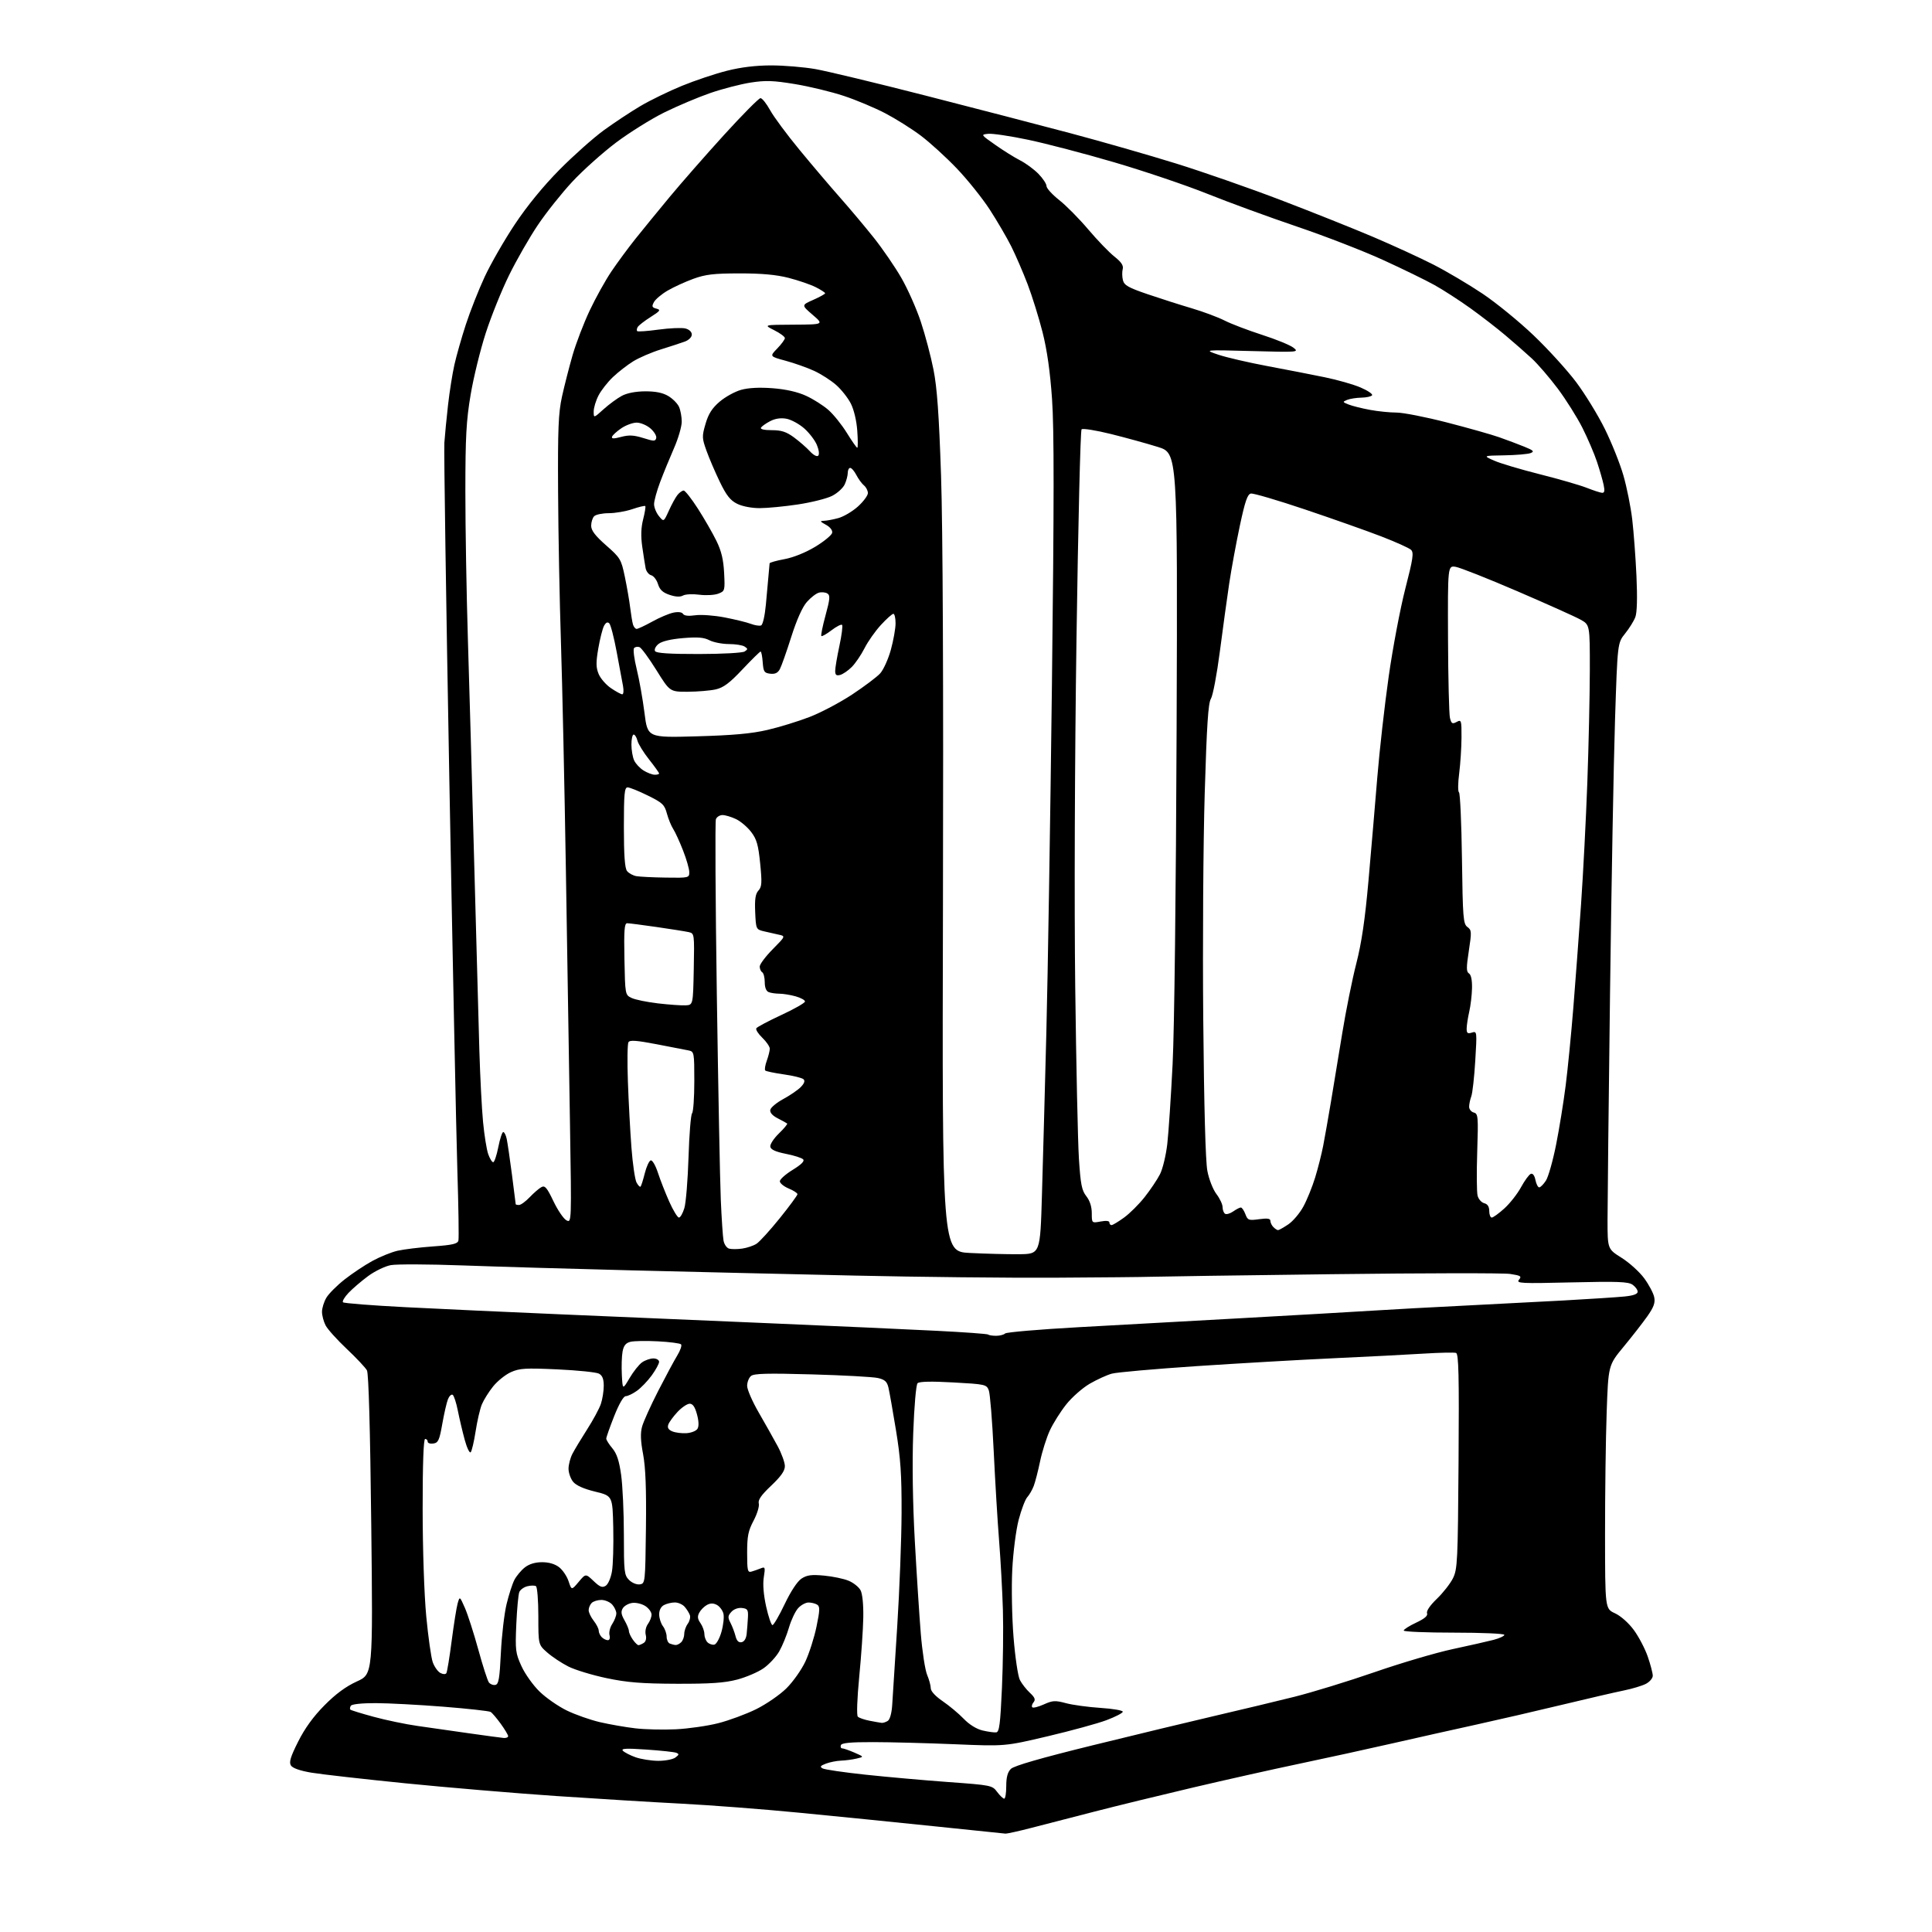 <?xml version="1.0" encoding="UTF-8" standalone="no"?>
<svg 
  version="1.1" 
  xmlns="http://www.w3.org/2000/svg" 
  xmlns:xlink="http://www.w3.org/1999/xlink" 
  xmlns:svg="http://www.w3.org/2000/svg"
  xmlns:rdf="http://www.w3.org/1999/02/22-rdf-syntax-ns#"
  xmlns:cc="http://creativecommons.org/ns#"
  xmlns:dc="http://purl.org/dc/elements/1.1/"
  viewBox="0 0 768 768"
  width="768"
  height="768"
>
<style>svg {background-color: white; }</style>"
<path stroke="none" fill="black" fill-rule="evenodd" d="M399.64,728.89C399.01,728.83 386.12,727.50 371.00,725.93C355.88,724.36 331.80,721.94 317.50,720.56C303.20,719.17 282.27,717.57 271.00,716.99C259.73,716.41 237.22,715.04 221.00,713.94C204.78,712.84 177.88,710.57 161.23,708.90C144.58,707.23 127.75,705.32 123.83,704.67C119.25,703.90 116.32,702.87 115.65,701.80C114.83,700.51 115.47,698.38 118.52,692.32C121.16,687.04 124.56,682.35 128.97,677.90C133.45,673.37 137.50,670.39 141.87,668.40C148.25,665.50 148.25,665.50 147.58,606.11C147.15,567.85 146.54,546.02 145.87,544.75C145.29,543.68 141.68,539.83 137.84,536.21C134.00,532.59 130.21,528.38 129.43,526.86C128.64,525.34 128.00,522.91 128.00,521.45C128.00,520.00 128.78,517.48 129.74,515.86C130.70,514.24 133.96,510.98 136.99,508.60C140.02,506.22 144.97,502.92 148.00,501.26C151.03,499.60 155.53,497.77 158.00,497.20C160.47,496.63 166.85,495.85 172.16,495.47C179.91,494.91 181.90,494.45 182.23,493.14C182.45,492.24 182.26,479.57 181.80,465.00C181.35,450.43 179.92,380.68 178.62,310.00C177.32,239.32 176.43,179.03 176.64,176.00C176.85,172.97 177.51,166.22 178.10,161.00C178.69,155.78 179.83,148.57 180.63,145.00C181.43,141.43 183.48,134.22 185.18,129.00C186.88,123.78 190.25,115.24 192.67,110.03C195.09,104.83 200.50,95.41 204.70,89.11C209.58,81.78 215.97,73.97 222.42,67.45C227.96,61.85 235.88,54.81 240.00,51.80C244.12,48.80 250.69,44.46 254.59,42.15C258.50,39.84 265.93,36.23 271.11,34.11C276.29,31.99 284.32,29.30 288.96,28.13C294.52,26.72 300.50,26.00 306.56,26.00C311.61,26.00 319.51,26.66 324.12,27.46C328.73,28.27 348.48,33.02 368.00,38.02C387.52,43.02 413.51,49.77 425.74,53.02C437.97,56.28 456.75,61.66 467.47,64.99C478.19,68.32 496.96,74.87 509.19,79.55C521.41,84.22 537.89,90.80 545.82,94.17C553.75,97.54 564.57,102.51 569.87,105.22C575.17,107.93 583.94,113.13 589.36,116.76C594.78,120.39 603.91,127.85 609.64,133.32C615.38,138.80 622.98,147.15 626.54,151.89C630.09,156.63 635.23,165.00 637.94,170.50C640.66,176.00 643.99,184.32 645.33,189.00C646.68,193.68 648.26,201.55 648.84,206.50C649.42,211.45 650.18,221.58 650.52,229.01C650.91,237.64 650.75,243.52 650.07,245.31C649.49,246.85 647.66,249.79 646.00,251.85C642.99,255.60 642.99,255.60 642.00,286.05C641.45,302.80 640.56,351.82 640.01,395.00C639.46,438.18 639.02,478.68 639.02,485.00C639.03,496.50 639.03,496.50 644.61,500.00C647.68,501.93 651.72,505.59 653.60,508.14C655.47,510.69 657.26,514.07 657.58,515.66C658.03,517.88 657.40,519.61 654.83,523.26C653.00,525.86 648.76,531.30 645.41,535.35C639.33,542.71 639.33,542.71 638.67,561.61C638.30,572.00 638.02,593.77 638.03,610.00C638.05,639.50 638.05,639.50 641.99,641.31C644.30,642.38 647.40,645.14 649.49,647.98C651.45,650.65 653.94,655.42 655.03,658.58C656.11,661.73 657.00,665.13 657.00,666.13C657.00,667.13 655.76,668.58 654.25,669.36C652.74,670.14 648.80,671.32 645.50,671.99C642.20,672.66 631.17,675.21 621.00,677.66C610.83,680.11 595.52,683.65 587.00,685.52C578.48,687.39 563.40,690.76 553.50,693.02C543.60,695.28 527.00,698.91 516.60,701.09C506.21,703.27 487.13,707.54 474.21,710.58C461.29,713.62 443.70,717.91 435.11,720.13C426.52,722.34 415.29,725.24 410.14,726.57C404.99,727.91 400.27,728.95 399.64,728.89zM399.20,715.00C399.64,715.00 400.00,712.75 400.00,710.00C400.00,706.49 400.54,704.46 401.83,703.17C403.07,701.93 413.72,698.86 434.58,693.73C451.59,689.55 473.60,684.24 483.50,681.94C493.40,679.64 507.35,676.29 514.50,674.51C521.65,672.72 536.05,668.30 546.50,664.68C556.95,661.06 570.90,656.95 577.50,655.54C584.10,654.13 591.41,652.47 593.75,651.86C596.09,651.24 598.00,650.35 598.00,649.87C598.00,649.39 589.00,649.00 578.00,649.00C567.00,649.00 558.00,648.63 558.00,648.17C558.00,647.71 560.21,646.31 562.92,645.04C566.32,643.44 567.66,642.29 567.28,641.28C566.94,640.39 568.46,638.16 571.18,635.55C573.63,633.20 576.51,629.52 577.57,627.39C579.37,623.76 579.52,620.62 579.80,580.88C580.04,546.60 579.84,538.16 578.80,537.81C578.08,537.56 572.33,537.69 566.00,538.08C559.67,538.48 543.48,539.31 530.00,539.93C516.52,540.55 492.00,541.97 475.50,543.07C459.00,544.18 443.93,545.51 442.00,546.04C440.07,546.56 436.14,548.35 433.26,550.01C430.38,551.67 426.15,555.38 423.86,558.26C421.57,561.14 418.62,565.83 417.31,568.67C416.00,571.52 414.27,577.00 413.46,580.86C412.66,584.71 411.52,589.13 410.93,590.68C410.34,592.23 409.18,594.25 408.35,595.16C407.52,596.08 405.99,600.13 404.93,604.16C403.87,608.25 402.74,617.04 402.39,624.00C402.04,630.94 402.26,642.88 402.90,650.84C403.54,658.84 404.66,666.36 405.43,667.84C406.19,669.30 407.97,671.59 409.39,672.91C411.39,674.78 411.72,675.63 410.85,676.69C410.22,677.44 410.00,678.33 410.35,678.68C410.70,679.03 412.76,678.51 414.94,677.53C418.44,675.95 419.46,675.89 423.70,677.03C426.34,677.75 432.55,678.59 437.50,678.92C442.45,679.24 446.42,679.93 446.33,680.46C446.24,680.99 443.31,682.49 439.83,683.80C436.35,685.11 425.85,687.98 416.50,690.19C399.50,694.20 399.50,694.20 379.50,693.36C368.50,692.91 353.91,692.52 347.09,692.52C338.03,692.50 334.56,692.84 334.25,693.75C334.02,694.44 334.27,695.00 334.79,695.00C335.32,695.00 337.50,695.76 339.63,696.68C343.50,698.37 343.50,698.37 340.50,699.06C338.85,699.45 336.07,699.82 334.32,699.88C332.56,699.95 329.86,700.48 328.32,701.07C326.09,701.92 325.81,702.32 327.00,702.97C327.82,703.43 335.48,704.55 344.00,705.46C352.52,706.37 367.35,707.69 376.95,708.39C394.05,709.63 394.44,709.71 396.39,712.33C397.49,713.80 398.75,715.00 399.20,715.00zM261.56,699.96C264.34,699.98 267.44,699.40 268.45,698.66C269.98,697.54 270.04,697.23 268.80,696.75C267.98,696.44 262.63,695.86 256.91,695.48C248.88,694.93 246.76,695.04 247.62,695.96C248.24,696.61 250.49,697.77 252.62,698.53C254.76,699.29 258.78,699.93 261.56,699.96zM200.25,690.87C201.21,690.94 202.00,690.62 202.00,690.15C202.00,689.68 200.68,687.48 199.07,685.25C197.45,683.02 195.64,680.89 195.03,680.52C194.43,680.15 185.96,679.21 176.22,678.44C166.47,677.67 154.36,677.03 149.31,677.02C143.85,677.01 139.85,677.43 139.46,678.07C139.10,678.65 139.01,679.34 139.27,679.60C139.52,679.86 143.73,681.15 148.62,682.48C153.50,683.80 161.32,685.43 166.00,686.09C170.68,686.76 179.90,688.07 186.50,689.02C193.10,689.96 199.29,690.79 200.25,690.87zM396.00,688.65C397.24,688.51 397.64,685.40 398.29,670.99C398.72,661.37 398.89,647.42 398.67,640.00C398.45,632.58 397.77,620.20 397.16,612.50C396.54,604.80 395.58,588.73 395.01,576.78C394.44,564.84 393.57,553.99 393.06,552.67C392.18,550.35 391.66,550.24 378.97,549.54C370.20,549.05 365.44,549.16 364.75,549.85C364.15,550.45 363.41,558.93 363.02,569.70C362.58,581.62 362.81,597.28 363.65,612.50C364.38,625.70 365.45,642.30 366.03,649.39C366.61,656.48 367.74,663.85 368.54,665.76C369.35,667.68 370.00,670.10 370.00,671.14C370.00,672.29 371.89,674.32 374.75,676.27C377.36,678.05 381.11,681.18 383.08,683.23C385.28,685.53 388.16,687.32 390.58,687.89C392.74,688.40 395.18,688.74 396.00,688.65zM268.64,687.42C273.66,687.17 281.29,686.08 285.58,684.98C289.87,683.88 296.63,681.38 300.60,679.42C304.57,677.45 309.96,673.75 312.58,671.17C315.19,668.60 318.59,663.80 320.14,660.50C321.68,657.20 323.68,650.95 324.57,646.62C325.93,640.05 325.98,638.60 324.85,637.89C324.11,637.42 322.57,637.02 321.42,637.02C320.28,637.01 318.42,638.01 317.29,639.25C316.15,640.49 314.50,643.98 313.62,647.00C312.74,650.02 311.00,654.28 309.75,656.46C308.50,658.64 305.69,661.66 303.49,663.19C301.30,664.71 296.57,666.73 293.00,667.67C288.00,668.98 282.45,669.36 269.00,669.32C255.06,669.27 249.39,668.82 241.13,667.09C235.43,665.89 228.58,663.81 225.92,662.46C223.25,661.11 219.48,658.61 217.54,656.90C214.00,653.79 214.00,653.79 214.00,642.46C214.00,636.22 213.57,630.85 213.05,630.53C212.52,630.20 210.98,630.22 209.62,630.56C208.26,630.90 206.83,631.93 206.44,632.84C206.05,633.75 205.51,639.51 205.24,645.64C204.79,656.03 204.93,657.17 207.31,662.36C208.71,665.43 211.94,669.96 214.49,672.43C217.03,674.91 221.90,678.29 225.31,679.95C228.71,681.61 234.65,683.69 238.50,684.59C242.35,685.48 248.65,686.58 252.50,687.03C256.35,687.49 263.61,687.66 268.64,687.42zM350.50,684.87C351.05,684.92 352.13,684.57 352.91,684.08C353.75,683.54 354.45,681.04 354.66,677.84C354.84,674.90 355.74,660.80 356.66,646.50C357.57,632.20 358.35,611.95 358.39,601.50C358.44,586.21 358.01,579.77 356.16,568.50C354.90,560.80 353.55,553.17 353.16,551.54C352.60,549.20 351.71,548.40 348.97,547.78C347.06,547.34 335.28,546.69 322.79,546.34C305.08,545.84 299.73,545.98 298.54,546.97C297.69,547.67 297.00,549.44 297.00,550.90C297.00,552.36 299.08,557.14 301.62,561.52C304.16,565.91 307.53,571.91 309.12,574.85C310.70,577.79 312.00,581.38 312.00,582.81C312.00,584.68 310.44,586.90 306.56,590.57C302.59,594.33 301.25,596.25 301.63,597.68C301.91,598.75 300.98,601.81 299.57,604.47C297.43,608.49 297.00,610.63 297.00,617.27C297.00,624.38 297.19,625.18 298.75,624.73C299.71,624.45 301.36,623.88 302.40,623.45C304.16,622.73 304.25,623.01 303.62,626.98C303.18,629.74 303.52,633.94 304.56,638.65C305.46,642.69 306.59,646.00 307.07,646.00C307.55,646.00 309.74,642.24 311.93,637.64C314.37,632.53 316.97,628.59 318.62,627.51C320.78,626.10 322.58,625.86 327.59,626.33C331.03,626.65 335.42,627.57 337.34,628.37C339.27,629.17 341.40,630.87 342.08,632.15C342.83,633.55 343.26,637.83 343.17,642.98C343.09,647.67 342.37,658.25 341.56,666.50C340.71,675.32 340.48,681.87 341.00,682.40C341.50,682.89 343.61,683.63 345.70,684.03C347.79,684.44 349.95,684.81 350.50,684.87zM196.91,669.78C198.22,669.53 198.61,667.30 199.11,656.99C199.45,650.12 200.46,641.44 201.36,637.71C202.25,633.98 203.66,629.63 204.47,628.05C205.29,626.47 207.15,624.24 208.61,623.09C210.36,621.72 212.72,621.00 215.50,621.00C218.23,621.00 220.64,621.72 222.29,623.02C223.70,624.12 225.39,626.64 226.03,628.60C227.21,632.17 227.21,632.17 230.02,628.84C232.82,625.50 232.82,625.50 235.95,628.47C238.45,630.86 239.41,631.23 240.78,630.37C241.74,629.76 242.83,627.25 243.27,624.61C243.71,622.03 243.93,614.23 243.78,607.28C243.50,594.63 243.50,594.63 236.56,592.94C232.02,591.84 229.00,590.48 227.81,589.02C226.82,587.79 226.00,585.46 226.00,583.84C226.00,582.22 226.70,579.55 227.55,577.91C228.40,576.26 231.03,571.90 233.39,568.21C235.76,564.52 238.21,559.97 238.85,558.10C239.48,556.23 240.00,552.98 240.00,550.89C240.00,548.15 239.46,546.78 238.08,546.04C237.02,545.48 229.60,544.72 221.59,544.35C208.85,543.77 206.52,543.91 203.08,545.46C200.91,546.44 197.74,548.99 196.02,551.13C194.30,553.27 192.29,556.48 191.55,558.26C190.81,560.04 189.69,564.87 189.06,569.00C188.42,573.12 187.54,576.86 187.10,577.30C186.66,577.74 185.58,575.50 184.72,572.30C183.85,569.11 182.63,563.92 182.00,560.77C181.38,557.61 180.45,554.78 179.94,554.46C179.43,554.15 178.59,554.93 178.08,556.19C177.56,557.46 176.55,561.88 175.82,566.00C174.67,572.54 174.21,573.54 172.25,573.82C171.01,574.00 170.00,573.66 170.00,573.07C170.00,572.48 169.55,572.00 169.00,572.00C168.36,572.00 168.00,581.91 168.01,599.75C168.02,615.85 168.62,633.80 169.44,642.50C170.22,650.75 171.39,658.97 172.03,660.77C172.68,662.57 174.04,664.48 175.04,665.02C176.12,665.60 177.11,665.63 177.44,665.10C177.75,664.60 178.70,658.81 179.55,652.22C180.41,645.64 181.47,638.96 181.92,637.38C182.75,634.50 182.75,634.50 184.81,639.18C185.94,641.76 188.33,649.18 190.12,655.68C191.90,662.18 193.80,668.08 194.34,668.79C194.88,669.50 196.03,669.95 196.91,669.78zM253.81,653.98C254.19,653.98 255.12,653.57 255.89,653.09C256.74,652.55 257.05,651.32 256.69,649.86C256.36,648.51 256.74,646.67 257.56,645.56C258.35,644.49 259.00,642.81 259.00,641.83C259.00,640.85 257.90,639.33 256.56,638.45C255.23,637.57 252.91,637.00 251.42,637.18C249.92,637.35 248.21,638.30 247.60,639.27C246.75,640.63 246.91,641.75 248.25,644.10C249.21,645.78 250.00,647.70 250.00,648.36C250.00,649.02 250.70,650.56 251.56,651.78C252.41,653.00 253.43,653.99 253.81,653.98zM268.55,653.92C269.13,653.96 270.14,653.46 270.80,652.80C271.46,652.14 272.00,650.65 272.00,649.49C272.00,648.33 272.62,646.53 273.39,645.48C274.15,644.44 274.53,642.89 274.24,642.04C273.94,641.19 273.02,639.71 272.19,638.75C271.37,637.79 269.61,637.00 268.28,637.00C266.95,637.00 265.00,637.47 263.93,638.04C262.73,638.68 262.01,640.10 262.03,641.79C262.05,643.28 262.72,645.37 263.53,646.44C264.34,647.51 265.00,649.38 265.00,650.61C265.00,651.83 265.56,653.06 266.25,653.34C266.94,653.62 267.97,653.88 268.55,653.92zM283.95,653.77C284.77,653.61 286.05,651.32 286.80,648.65C287.55,645.99 287.90,642.74 287.57,641.43C287.24,640.13 286.08,638.58 284.99,637.99C283.59,637.24 282.41,637.24 281.02,637.99C279.94,638.57 278.57,639.94 277.98,641.04C277.17,642.56 277.28,643.56 278.46,645.24C279.30,646.45 280.00,648.38 280.00,649.52C280.00,650.67 280.55,652.15 281.23,652.83C281.91,653.51 283.13,653.93 283.95,653.77zM294.79,652.80C295.85,652.60 296.62,651.35 296.81,649.49C296.99,647.84 297.21,644.92 297.31,643.00C297.48,639.93 297.18,639.46 294.95,639.20C293.43,639.03 291.72,639.65 290.73,640.74C289.31,642.32 289.26,642.94 290.38,645.11C291.10,646.50 292.00,648.87 292.38,650.38C292.85,652.26 293.62,653.03 294.79,652.80zM241.61,652.00C242.32,652.00 242.60,651.18 242.29,650.00C242.00,648.90 242.49,646.89 243.38,645.54C244.27,644.18 245.00,642.30 245.00,641.36C245.00,640.43 244.26,638.83 243.35,637.83C242.43,636.82 240.50,636.00 239.05,636.00C237.59,636.00 235.86,636.54 235.20,637.20C234.54,637.86 234.00,639.15 234.00,640.07C234.00,640.98 234.90,642.87 236.00,644.27C237.10,645.67 238.00,647.44 238.00,648.21C238.00,648.97 238.54,650.14 239.20,650.80C239.86,651.46 240.94,652.00 241.61,652.00zM254.31,629.81C256.48,629.50 256.50,629.28 256.77,607.47C256.96,591.80 256.63,583.30 255.64,578.06C254.64,572.77 254.53,569.67 255.24,567.10C255.78,565.12 258.65,558.78 261.60,553.00C264.56,547.23 267.99,540.84 269.23,538.82C270.46,536.80 271.14,534.80 270.72,534.39C270.31,533.98 266.18,533.44 261.54,533.20C256.91,532.95 251.98,533.04 250.60,533.39C248.76,533.85 247.93,534.88 247.48,537.26C247.15,539.04 247.02,543.20 247.19,546.50C247.50,552.50 247.50,552.50 250.27,547.80C251.79,545.21 254.02,542.40 255.24,541.55C256.45,540.70 258.47,540.00 259.72,540.00C260.98,540.00 262.00,540.61 262.00,541.35C262.00,542.09 260.69,544.51 259.09,546.72C257.49,548.93 254.83,551.70 253.18,552.87C251.54,554.04 249.54,555.00 248.74,555.00C247.85,555.00 246.06,558.10 244.14,562.95C242.41,567.32 241.00,571.34 241.00,571.87C241.00,572.41 242.09,574.14 243.42,575.72C245.19,577.83 246.13,580.68 246.92,586.37C247.51,590.65 248.00,601.31 248.00,610.07C248.00,624.83 248.15,626.15 250.06,628.06C251.21,629.21 253.09,629.99 254.31,629.81zM272.90,569.71C274.77,569.59 276.73,568.82 277.25,567.98C277.86,567.00 277.80,564.96 277.06,562.23C276.27,559.28 275.39,558.00 274.16,558.00C273.19,558.00 271.02,559.46 269.34,561.25C267.66,563.04 266.01,565.30 265.66,566.29C265.22,567.55 265.69,568.35 267.27,569.00C268.49,569.51 271.03,569.83 272.90,569.71zM395.97,531.00C397.42,531.00 399.03,530.59 399.55,530.08C400.07,529.57 413.32,528.44 429.00,527.57C444.68,526.69 473.93,525.07 494.00,523.97C514.08,522.86 537.25,521.53 545.50,521.01C553.75,520.49 569.95,519.60 581.50,519.04C593.05,518.47 611.05,517.53 621.50,516.96C631.95,516.38 642.86,515.67 645.75,515.38C649.28,515.03 651.00,514.41 651.00,513.48C651.00,512.73 650.08,511.47 648.95,510.68C647.27,509.50 643.00,509.34 624.70,509.77C604.54,510.25 602.62,510.16 603.82,508.72C604.97,507.33 604.55,507.06 600.31,506.41C597.67,506.01 565.80,506.06 529.50,506.51C493.20,506.96 461.02,507.42 458.00,507.53C454.98,507.64 437.43,507.81 419.00,507.91C400.57,508.00 365.02,507.63 340.00,507.07C314.98,506.52 275.15,505.58 251.50,505.00C227.85,504.41 197.47,503.52 184.00,503.03C170.53,502.53 157.63,502.48 155.34,502.91C153.05,503.34 149.00,505.30 146.34,507.26C143.68,509.23 140.18,512.21 138.57,513.91C136.96,515.60 135.96,517.30 136.35,517.68C136.74,518.07 147.96,518.95 161.28,519.63C174.60,520.32 202.15,521.58 222.50,522.45C242.85,523.31 280.43,524.92 306.00,526.02C331.57,527.11 361.47,528.46 372.43,529.02C383.39,529.57 392.57,530.24 392.84,530.51C393.11,530.78 394.52,531.00 395.97,531.00zM405.00,498.57C413.50,498.50 413.50,498.50 414.19,475.00C414.58,462.07 415.36,433.05 415.94,410.50C416.52,387.95 417.52,325.66 418.16,272.07C419.03,199.47 419.04,170.54 418.20,158.57C417.44,147.70 416.22,139.12 414.43,132.05C412.97,126.30 410.29,117.70 408.48,112.95C406.66,108.19 403.73,101.42 401.97,97.90C400.20,94.38 396.36,87.81 393.43,83.29C390.49,78.77 384.61,71.43 380.35,66.97C376.09,62.51 369.65,56.64 366.05,53.93C362.45,51.22 356.09,47.22 351.92,45.04C347.75,42.86 340.33,39.74 335.42,38.12C330.51,36.49 321.79,34.38 316.04,33.43C307.36,32.00 304.34,31.90 298.35,32.83C294.38,33.45 287.17,35.32 282.32,36.99C277.47,38.67 269.23,42.15 264.01,44.73C258.79,47.32 250.16,52.71 244.84,56.71C239.53,60.72 231.72,67.71 227.49,72.25C223.27,76.79 217.09,84.55 213.77,89.50C210.44,94.45 205.32,103.39 202.38,109.37C199.43,115.35 195.26,125.70 193.10,132.37C190.94,139.04 188.23,150.07 187.09,156.88C185.34,167.22 185.00,173.54 184.99,195.38C184.99,209.74 185.44,236.12 185.99,254.00C186.54,271.88 187.67,311.70 188.49,342.50C189.31,373.30 190.24,407.05 190.55,417.50C190.86,427.95 191.52,440.77 192.02,446.00C192.52,451.23 193.44,456.96 194.06,458.75C194.69,460.54 195.58,462.00 196.05,462.00C196.52,462.00 197.43,459.30 198.08,456.00C198.73,452.70 199.62,450.00 200.05,450.00C200.49,450.00 201.11,451.24 201.43,452.75C201.75,454.26 202.69,460.65 203.51,466.94C204.33,473.23 205.00,478.51 205.00,478.69C205.00,478.86 205.59,479.00 206.31,479.00C207.04,479.00 208.95,477.61 210.56,475.91C212.18,474.22 214.26,472.41 215.20,471.91C216.61,471.14 217.40,472.06 219.99,477.48C221.70,481.06 224.02,484.48 225.15,485.08C227.22,486.19 227.22,486.19 226.57,446.34C226.22,424.43 225.49,379.27 224.95,346.00C224.41,312.73 223.52,272.00 222.99,255.50C222.45,239.00 221.93,212.00 221.85,195.50C221.71,170.43 221.97,164.21 223.40,157.65C224.35,153.34 226.25,145.91 227.62,141.15C229.00,136.39 232.07,128.39 234.44,123.38C236.81,118.36 240.69,111.38 243.06,107.88C245.43,104.37 249.70,98.58 252.55,95.00C255.41,91.42 261.51,83.95 266.12,78.39C270.73,72.83 280.49,61.69 287.81,53.64C295.14,45.59 301.66,39.01 302.31,39.01C302.97,39.02 304.69,41.18 306.14,43.81C307.58,46.44 312.83,53.52 317.80,59.54C322.76,65.57 330.01,74.10 333.90,78.50C337.79,82.90 343.84,90.10 347.35,94.50C350.85,98.90 355.79,106.10 358.32,110.50C360.85,114.90 364.33,122.73 366.04,127.90C367.76,133.07 370.03,141.62 371.07,146.90C372.50,154.08 373.26,164.68 374.08,189.00C374.78,209.58 375.06,272.12 374.84,359.50C374.50,497.50 374.50,497.50 385.50,498.07C391.55,498.38 400.32,498.61 405.00,498.57zM295.00,496.34C296.93,496.07 299.50,495.21 300.72,494.42C301.94,493.64 306.10,489.06 309.97,484.26C313.84,479.45 317.00,475.16 317.00,474.71C317.00,474.26 315.43,473.24 313.50,472.44C311.57,471.63 310.00,470.34 310.00,469.57C310.00,468.80 312.31,466.75 315.13,465.02C318.63,462.86 319.93,461.53 319.24,460.84C318.67,460.27 315.58,459.29 312.37,458.66C308.34,457.86 306.42,456.99 306.21,455.85C306.03,454.94 307.56,452.58 309.61,450.59C311.65,448.61 313.14,446.82 312.91,446.62C312.68,446.42 311.01,445.50 309.19,444.57C307.06,443.48 305.99,442.28 306.20,441.19C306.38,440.26 308.69,438.33 311.34,436.90C313.98,435.47 317.11,433.34 318.28,432.16C319.68,430.76 320.08,429.68 319.44,429.04C318.90,428.50 315.38,427.62 311.62,427.09C307.86,426.56 304.52,425.86 304.20,425.54C303.88,425.21 304.15,423.47 304.81,421.65C305.46,419.84 306.00,417.69 306.00,416.87C306.00,416.05 304.67,414.10 303.04,412.53C301.41,410.97 300.33,409.27 300.65,408.76C300.96,408.25 305.45,405.87 310.61,403.47C315.78,401.08 320.00,398.66 320.00,398.11C320.00,397.55 318.31,396.63 316.25,396.05C314.19,395.48 311.30,395.01 309.83,395.01C308.36,395.00 306.45,394.73 305.58,394.39C304.58,394.01 304.00,392.57 304.00,390.45C304.00,388.62 303.55,386.84 303.00,386.50C302.45,386.16 302.00,385.14 302.00,384.22C302.00,383.31 304.32,380.21 307.16,377.34C312.32,372.12 312.32,372.12 309.41,371.51C307.81,371.17 305.15,370.57 303.50,370.17C300.57,369.45 300.49,369.27 300.20,362.60C299.98,357.44 300.29,355.33 301.49,354.01C302.85,352.51 302.95,350.93 302.18,343.24C301.44,335.83 300.80,333.60 298.59,330.71C297.11,328.77 294.39,326.46 292.55,325.59C290.71,324.72 288.30,324.00 287.21,324.00C286.11,324.00 284.93,324.74 284.58,325.65C284.23,326.56 284.40,357.95 284.95,395.40C285.50,432.86 286.21,469.57 286.53,477.00C286.85,484.43 287.34,491.71 287.62,493.19C287.90,494.67 288.89,496.09 289.82,496.35C290.74,496.61 293.07,496.61 295.00,496.34zM508.05,489.00C508.41,489.00 510.23,487.97 512.10,486.72C513.97,485.46 516.68,482.27 518.11,479.62C519.55,476.98 521.65,471.81 522.77,468.15C523.90,464.49 525.34,458.80 525.98,455.50C526.62,452.20 528.01,444.32 529.07,438.00C530.13,431.68 532.17,419.30 533.60,410.50C535.04,401.70 537.53,389.33 539.15,383.01C541.27,374.73 542.62,365.54 544.00,350.01C545.05,338.18 546.62,319.73 547.50,309.00C548.38,298.27 550.42,280.23 552.03,268.90C553.64,257.57 556.61,241.90 558.62,234.07C561.73,221.99 562.07,219.65 560.89,218.55C560.12,217.83 554.77,215.43 549.00,213.20C543.23,210.98 529.61,206.17 518.74,202.51C507.88,198.85 498.20,196.01 497.25,196.19C495.89,196.45 494.93,199.25 492.85,209.01C491.39,215.88 489.49,226.22 488.62,232.00C487.76,237.78 486.09,249.93 484.91,259.00C483.73,268.07 482.14,276.51 481.36,277.75C480.28,279.48 479.71,288.19 478.89,315.45C478.30,334.95 478.04,375.34 478.31,405.20C478.62,439.90 479.21,461.65 479.95,465.47C480.58,468.78 482.19,472.87 483.55,474.65C484.90,476.42 486.00,478.77 486.00,479.87C486.00,480.98 486.45,482.16 487.00,482.50C487.55,482.84 489.00,482.41 490.22,481.56C491.44,480.70 492.81,480.00 493.25,480.00C493.69,480.00 494.50,481.18 495.05,482.63C495.98,485.08 496.36,485.22 500.53,484.65C503.82,484.20 505.00,484.38 505.00,485.32C505.00,486.02 505.54,487.14 506.20,487.80C506.86,488.46 507.69,489.00 508.05,489.00zM441.85,487.00C442.32,487.00 444.55,485.66 446.81,484.02C449.07,482.39 452.77,478.71 455.03,475.84C457.29,472.98 460.03,468.90 461.11,466.78C462.20,464.65 463.50,459.22 464.02,454.71C464.53,450.19 465.48,435.93 466.13,423.00C466.83,409.19 467.48,354.28 467.72,289.81C468.12,180.12 468.12,180.12 460.31,177.68C456.01,176.33 447.61,174.02 441.63,172.53C435.66,171.05 430.39,170.21 429.94,170.67C429.48,171.13 428.57,208.62 427.92,254.00C427.22,302.20 427.02,359.78 427.42,392.50C427.80,423.30 428.46,453.96 428.89,460.64C429.55,470.83 430.02,473.22 431.84,475.52C433.23,477.29 434.00,479.69 434.00,482.25C434.00,486.22 434.00,486.22 437.50,485.57C439.69,485.16 441.00,485.30 441.00,485.95C441.00,486.53 441.38,487.00 441.85,487.00zM269.89,484.00C270.45,484.00 271.42,482.31 272.04,480.25C272.67,478.19 273.41,469.07 273.70,460.00C273.98,450.93 274.62,443.07 275.11,442.55C275.60,442.03 276.00,436.30 276.00,429.82C276.00,418.41 275.93,418.02 273.75,417.57C272.51,417.32 266.79,416.21 261.03,415.10C253.04,413.57 250.39,413.37 249.82,414.29C249.41,414.95 249.31,422.02 249.60,429.99C249.88,437.97 250.52,449.77 251.01,456.22C251.50,462.67 252.41,468.89 253.03,470.06C253.65,471.22 254.37,471.96 254.63,471.70C254.89,471.45 255.64,469.08 256.30,466.45C256.96,463.81 258.02,461.48 258.65,461.28C259.30,461.06 260.56,463.21 261.54,466.20C262.49,469.11 264.53,474.31 266.07,477.75C267.61,481.19 269.33,484.00 269.89,484.00zM593.00,484.00C593.55,484.00 595.80,482.37 598.00,480.38C600.20,478.39 603.19,474.59 604.63,471.94C606.07,469.29 607.82,466.90 608.52,466.63C609.29,466.33 610.01,467.28 610.36,469.07C610.69,470.68 611.36,472.00 611.86,472.00C612.36,472.00 613.55,470.80 614.51,469.34C615.47,467.88 617.29,461.47 618.56,455.09C619.83,448.72 621.55,438.10 622.38,431.50C623.22,424.90 624.59,410.95 625.43,400.50C626.27,390.05 627.65,371.60 628.49,359.50C629.33,347.40 630.46,325.57 630.99,311.00C631.52,296.43 631.96,276.37 631.98,266.43C632.00,248.37 632.00,248.37 628.25,246.29C626.19,245.14 614.90,240.08 603.17,235.03C591.44,229.98 580.42,225.62 578.67,225.33C575.50,224.82 575.50,224.82 575.61,253.78C575.67,269.71 576.02,283.94 576.38,285.40C576.95,287.67 577.33,287.89 579.02,286.99C580.91,285.98 581.00,286.27 580.97,293.21C580.95,297.22 580.53,303.64 580.04,307.48C579.54,311.32 579.51,314.70 579.97,314.98C580.42,315.27 580.96,327.12 581.15,341.33C581.47,364.90 581.66,367.28 583.32,368.49C585.00,369.72 585.04,370.42 583.88,377.99C582.85,384.69 582.87,386.30 583.95,386.97C584.78,387.49 585.22,389.63 585.15,392.83C585.09,395.60 584.59,399.81 584.04,402.19C583.50,404.56 583.04,407.54 583.02,408.82C583.00,410.71 583.38,411.01 585.08,410.48C587.13,409.82 587.15,409.97 586.44,421.66C586.05,428.17 585.34,434.54 584.86,435.82C584.39,437.09 584.00,438.95 584.00,439.95C584.00,440.95 584.83,441.98 585.85,442.25C587.57,442.70 587.67,443.76 587.22,457.77C586.95,466.04 587.01,473.92 587.36,475.28C587.70,476.65 588.88,478.00 589.99,478.29C591.35,478.64 592.00,479.65 592.00,481.41C592.00,482.83 592.45,484.00 593.00,484.00zM272.50,399.64C275.50,399.50 275.50,399.50 275.78,385.28C276.05,371.19 276.03,371.05 273.78,370.53C272.52,370.25 266.81,369.34 261.07,368.51C255.34,367.68 250.04,367.00 249.30,367.00C248.21,367.00 248.00,369.81 248.22,381.24C248.50,395.41 248.51,395.48 251.06,396.70C252.47,397.38 257.19,398.35 261.56,398.86C265.93,399.37 270.85,399.72 272.50,399.64zM264.75,348.86C273.79,349.00 274.00,348.95 274.00,346.69C274.00,345.42 272.88,341.52 271.51,338.04C270.15,334.55 268.38,330.71 267.60,329.51C266.81,328.30 265.69,325.55 265.10,323.39C264.16,319.87 263.34,319.10 257.50,316.23C253.91,314.45 250.30,313.00 249.48,313.00C248.24,313.00 248.00,315.51 248.00,328.81C248.00,339.93 248.37,345.10 249.25,346.24C249.94,347.13 251.62,348.05 253.00,348.29C254.38,348.53 259.66,348.79 264.75,348.86zM260.25,307.97C261.21,307.99 262.00,307.76 262.00,307.47C262.00,307.18 260.20,304.66 257.99,301.87C255.79,299.09 253.72,295.73 253.39,294.40C253.05,293.08 252.38,292.00 251.89,292.00C251.40,292.00 251.00,293.78 251.00,295.95C251.00,298.13 251.48,300.97 252.08,302.27C252.67,303.57 254.36,305.38 255.83,306.29C257.30,307.20 259.29,307.96 260.25,307.97zM276.96,292.70C291.37,292.30 298.75,291.63 305.06,290.16C309.77,289.07 317.31,286.75 321.82,285.01C326.32,283.27 333.94,279.25 338.75,276.07C343.56,272.89 348.57,269.12 349.87,267.70C351.17,266.28 353.08,262.07 354.12,258.33C355.15,254.60 356.00,249.85 356.00,247.77C356.00,245.70 355.61,244.00 355.13,244.00C354.65,244.00 352.43,245.98 350.19,248.41C347.95,250.84 345.02,255.00 343.67,257.67C342.32,260.33 340.03,263.70 338.58,265.15C337.13,266.60 335.06,268.01 333.97,268.30C332.46,268.69 332.00,268.31 332.00,266.68C332.00,265.51 332.75,261.05 333.67,256.78C334.59,252.50 335.07,248.73 334.74,248.40C334.40,248.07 332.51,249.03 330.54,250.54C328.56,252.05 326.74,253.08 326.50,252.83C326.25,252.58 327.00,248.87 328.17,244.59C329.95,238.04 330.06,236.65 328.89,235.92C328.13,235.44 326.60,235.29 325.50,235.60C324.40,235.90 322.24,237.58 320.71,239.33C318.95,241.33 316.68,246.43 314.54,253.17C312.68,259.04 310.64,264.81 310.01,265.98C309.19,267.51 308.10,268.03 306.18,267.81C303.80,267.53 303.47,267.02 303.19,263.25C303.02,260.91 302.65,259.00 302.35,259.00C302.06,259.00 298.83,262.18 295.16,266.07C290.00,271.55 287.60,273.34 284.50,274.05C282.30,274.54 277.30,274.96 273.40,274.98C266.29,275.00 266.29,275.00 260.93,266.39C257.98,261.65 254.96,257.54 254.22,257.25C253.47,256.97 252.50,257.13 252.06,257.62C251.61,258.10 252.08,261.88 253.10,266.00C254.12,270.12 255.50,277.94 256.19,283.37C257.43,293.25 257.43,293.25 276.96,292.70zM247.36,276.00C247.86,276.00 247.99,274.54 247.67,272.75C247.34,270.96 246.20,264.85 245.14,259.16C244.09,253.47 242.76,248.36 242.20,247.80C241.51,247.11 240.84,247.44 240.10,248.80C239.51,249.92 238.49,253.95 237.83,257.77C236.87,263.38 236.90,265.34 237.97,267.92C238.70,269.69 240.91,272.23 242.88,273.56C244.85,274.90 246.87,276.00 247.36,276.00zM277.81,259.98C287.05,259.98 295.17,259.53 296.00,258.98C297.33,258.11 297.33,257.89 296.00,257.02C295.18,256.47 292.34,256.02 289.70,256.02C287.06,256.01 283.60,255.33 282.01,254.51C279.81,253.37 277.31,253.17 271.49,253.66C266.62,254.07 263.09,254.92 261.76,255.99C260.60,256.93 260.00,258.19 260.40,258.84C260.90,259.65 266.19,260.00 277.81,259.98zM253.08,250.00C253.60,250.00 256.39,248.69 259.27,247.10C262.14,245.50 265.92,243.90 267.65,243.54C269.62,243.13 271.08,243.32 271.52,244.04C271.98,244.78 273.71,244.97 276.37,244.58C278.64,244.25 283.89,244.63 288.03,245.43C292.17,246.23 296.86,247.38 298.45,247.98C300.04,248.59 301.88,248.88 302.54,248.62C303.22,248.36 304.03,244.86 304.45,240.33C304.85,236.03 305.33,230.70 305.52,228.50C305.71,226.30 305.89,224.24 305.93,223.93C305.97,223.61 308.64,222.86 311.87,222.26C315.40,221.61 320.27,219.64 324.11,217.32C327.61,215.20 330.62,212.71 330.80,211.80C330.99,210.79 330.00,209.52 328.31,208.60C325.97,207.33 325.83,207.07 327.50,207.03C328.60,207.01 331.22,206.51 333.32,205.93C335.42,205.34 338.91,203.27 341.07,201.32C343.23,199.36 345.00,196.97 345.00,196.01C345.00,195.04 344.30,193.66 343.43,192.95C342.57,192.23 341.21,190.38 340.41,188.82C339.61,187.27 338.51,186.00 337.97,186.00C337.44,186.00 337.00,186.88 337.00,187.95C337.00,189.03 336.46,191.09 335.80,192.53C335.14,193.98 332.89,196.04 330.79,197.11C328.69,198.18 322.59,199.71 317.24,200.52C311.88,201.33 305.02,201.99 302.00,201.99C298.76,202.00 295.06,201.28 293.00,200.25C290.29,198.90 288.73,196.91 286.12,191.50C284.26,187.65 281.88,182.09 280.83,179.15C279.04,174.15 279.01,173.46 280.46,168.48C281.61,164.53 283.06,162.25 286.05,159.69C288.27,157.79 292.11,155.67 294.59,154.97C297.55,154.15 301.88,153.93 307.16,154.33C312.42,154.74 317.02,155.78 320.41,157.33C323.26,158.63 327.26,161.17 329.30,162.96C331.34,164.75 334.65,168.87 336.65,172.11C338.65,175.35 340.51,178.00 340.78,178.00C341.05,178.00 341.05,174.96 340.78,171.25C340.50,167.23 339.45,162.84 338.21,160.41C337.06,158.15 334.43,154.83 332.37,153.02C330.32,151.22 326.40,148.70 323.68,147.44C320.95,146.18 315.84,144.37 312.32,143.41C305.92,141.68 305.92,141.68 308.96,138.54C310.63,136.82 312.00,134.95 312.00,134.40C312.00,133.85 310.09,132.43 307.75,131.26C303.50,129.12 303.50,129.12 315.50,129.06C327.50,128.99 327.50,128.99 323.03,125.14C318.56,121.29 318.56,121.29 323.28,119.20C325.88,118.05 328.00,116.87 328.00,116.58C328.00,116.28 326.31,115.19 324.25,114.15C322.19,113.11 317.35,111.45 313.50,110.46C308.58,109.20 302.78,108.67 294.00,108.68C283.70,108.69 280.46,109.07 275.58,110.85C272.32,112.04 267.72,114.15 265.35,115.54C262.98,116.93 260.54,118.98 259.94,120.11C259.02,121.82 259.18,122.23 260.93,122.69C262.76,123.17 262.47,123.59 258.63,126.02C256.21,127.55 253.92,129.33 253.52,129.97C253.12,130.61 253.02,131.36 253.30,131.63C253.57,131.90 257.40,131.63 261.82,131.02C266.24,130.42 271.01,130.22 272.43,130.57C273.98,130.96 275.00,131.92 275.00,132.99C275.00,134.01 273.83,135.19 272.25,135.77C270.74,136.33 266.45,137.74 262.73,138.89C259.01,140.05 254.06,142.18 251.73,143.62C249.40,145.06 245.77,147.87 243.67,149.87C241.56,151.86 238.97,155.17 237.92,157.21C236.86,159.25 236.00,162.12 236.00,163.58C236.00,166.23 236.00,166.23 239.94,162.67C242.11,160.72 245.37,158.32 247.19,157.35C249.27,156.24 252.72,155.58 256.50,155.56C260.64,155.55 263.48,156.13 265.66,157.43C267.41,158.48 269.32,160.40 269.91,161.71C270.51,163.02 271.00,165.69 271.00,167.63C271.00,169.57 269.61,174.34 267.90,178.22C266.20,182.10 263.72,188.15 262.40,191.66C261.08,195.17 260.00,199.11 260.00,200.41C260.00,201.71 260.86,203.84 261.92,205.14C263.84,207.50 263.84,207.50 265.88,203.00C266.99,200.53 268.54,197.71 269.31,196.75C270.09,195.79 271.19,195.00 271.77,195.00C272.34,195.00 274.90,198.26 277.46,202.25C280.01,206.24 283.31,211.97 284.79,215.00C286.76,219.02 287.58,222.45 287.85,227.73C288.21,234.83 288.16,234.99 285.49,236.00C283.99,236.57 280.62,236.75 278.00,236.41C275.38,236.06 272.46,236.20 271.51,236.73C270.37,237.37 268.57,237.28 266.15,236.46C263.45,235.55 262.26,234.44 261.56,232.18C261.05,230.51 259.83,228.93 258.86,228.67C257.89,228.42 256.89,227.15 256.64,225.86C256.39,224.56 255.80,220.74 255.31,217.37C254.70,213.12 254.81,209.76 255.67,206.40C256.35,203.75 256.72,201.39 256.51,201.17C256.29,200.95 253.98,201.50 251.38,202.39C248.77,203.27 244.56,204.00 242.02,204.00C239.48,204.00 236.86,204.54 236.20,205.20C235.54,205.86 235.00,207.56 235.00,208.98C235.00,210.87 236.57,212.94 240.93,216.78C246.60,221.76 246.93,222.32 248.38,229.25C249.21,233.24 250.17,238.75 250.50,241.50C250.84,244.25 251.34,247.29 251.62,248.25C251.91,249.21 252.56,250.00 253.08,250.00zM636.83,195.90C637.81,195.97 637.98,195.15 637.47,192.75C637.10,190.96 635.91,186.85 634.84,183.62C633.77,180.38 631.16,174.30 629.05,170.09C626.93,165.89 622.51,158.86 619.23,154.47C615.94,150.09 611.28,144.68 608.88,142.46C606.47,140.24 601.76,136.11 598.41,133.29C595.07,130.46 588.80,125.62 584.50,122.53C580.19,119.44 573.80,115.31 570.30,113.35C566.80,111.40 557.54,106.88 549.72,103.31C541.90,99.74 526.50,93.77 515.50,90.05C504.50,86.32 488.52,80.48 480.00,77.06C471.48,73.64 454.82,68.01 443.00,64.54C431.18,61.07 415.74,57.03 408.70,55.56C401.67,54.08 394.54,53.02 392.86,53.19C389.82,53.50 389.83,53.51 395.66,57.60C398.87,59.86 403.32,62.64 405.55,63.77C407.78,64.91 411.04,67.31 412.80,69.11C414.56,70.91 416.00,73.09 416.00,73.96C416.00,74.83 418.27,77.33 421.04,79.52C423.82,81.71 429.02,86.98 432.61,91.22C436.21,95.47 440.87,100.31 442.98,101.98C445.76,104.18 446.67,105.56 446.29,106.99C446.01,108.08 446.05,110.06 446.38,111.39C446.89,113.41 448.55,114.35 456.25,116.97C461.34,118.70 469.22,121.22 473.77,122.56C478.32,123.91 484.17,126.09 486.77,127.41C489.37,128.74 496.08,131.29 501.67,133.10C507.27,134.90 512.89,137.20 514.17,138.22C516.45,140.02 516.09,140.05 497.50,139.55C478.50,139.04 478.50,139.04 484.34,141.01C487.55,142.09 496.33,144.12 503.84,145.53C511.35,146.94 521.61,148.93 526.63,149.97C531.66,151.00 538.06,152.83 540.87,154.04C543.68,155.25 545.73,156.63 545.43,157.12C545.13,157.60 543.22,158.03 541.19,158.07C539.16,158.11 536.60,158.51 535.50,158.96C533.62,159.73 533.65,159.84 536.12,160.81C537.56,161.38 541.35,162.33 544.55,162.92C547.75,163.52 552.50,164.00 555.12,164.00C557.73,164.00 566.76,165.77 575.18,167.94C583.61,170.11 592.98,172.76 596.00,173.83C599.02,174.89 603.49,176.57 605.92,177.56C609.62,179.06 610.03,179.48 608.42,180.11C607.36,180.52 602.67,180.92 598.00,181.00C589.50,181.14 589.50,181.14 593.91,183.10C596.34,184.18 604.53,186.62 612.12,188.53C619.71,190.44 628.07,192.86 630.71,193.90C633.34,194.94 636.10,195.84 636.83,195.90zM325.26,181.14C325.76,180.64 325.54,178.83 324.72,176.87C323.94,175.00 321.67,172.04 319.67,170.28C317.68,168.53 314.51,166.81 312.64,166.46C310.40,166.04 308.20,166.36 306.18,167.40C304.50,168.27 302.85,169.44 302.50,169.99C302.12,170.62 303.75,171.00 306.79,171.00C310.62,171.00 312.56,171.63 315.60,173.86C317.74,175.44 320.60,177.92 321.94,179.38C323.34,180.91 324.75,181.65 325.26,181.14zM260.86,174.11C261.06,173.27 260.02,171.56 258.56,170.30C257.09,169.03 254.63,168.00 253.09,168.00C251.55,168.00 248.80,169.01 246.97,170.25C245.15,171.49 243.49,173.00 243.29,173.62C243.02,174.44 243.98,174.46 246.91,173.68C250.01,172.85 251.95,172.95 255.70,174.12C259.99,175.47 260.54,175.47 260.86,174.11z" />

</svg>